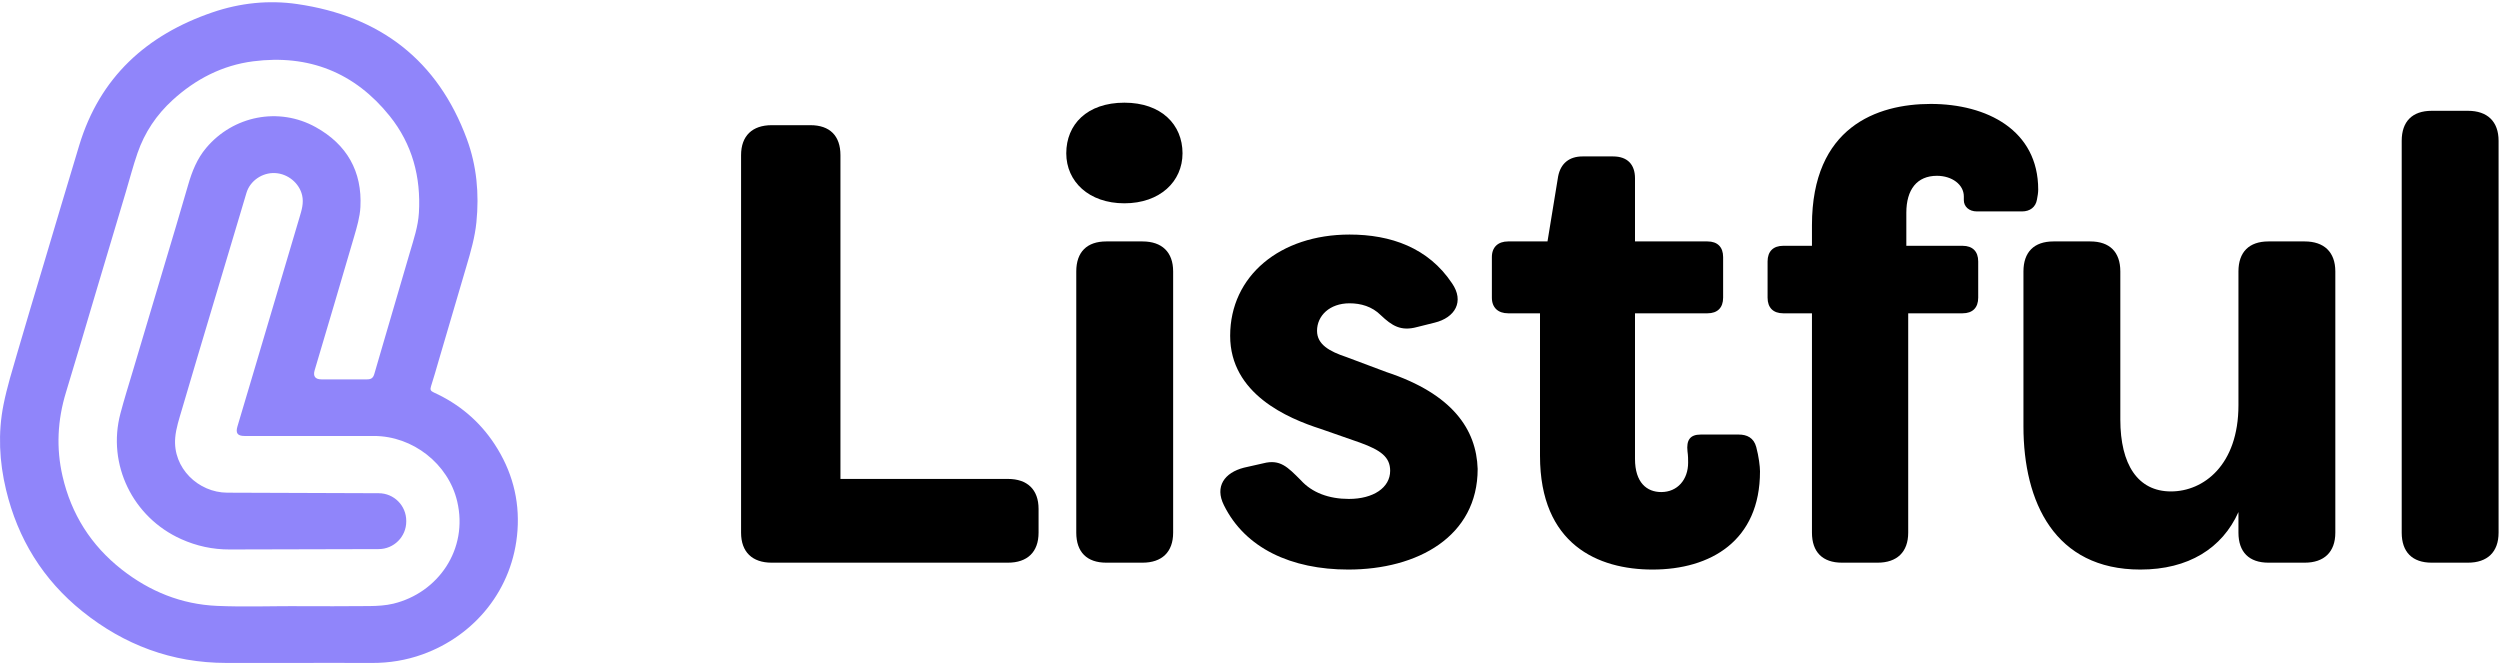 <svg width="560" height="149" viewBox="0 0 560 149" fill="none" xmlns="http://www.w3.org/2000/svg">
<path d="M66.458 148.496C61.189 148.496 55.917 148.503 50.649 148.496C38.521 148.484 27.816 144.47 18.45 136.945C9.615 129.848 3.985 120.68 1.357 109.723C-0.158 103.412 -0.486 97.005 0.789 90.632C1.578 86.682 2.785 82.81 3.91 78.932C5.824 72.333 7.816 65.755 9.784 59.169C12.434 50.292 15.065 41.406 17.752 32.538C22.36 17.343 32.773 7.832 47.609 2.762C53.763 0.66 60.154 -0.024 66.58 0.908C85.148 3.604 98.055 13.496 104.574 31.136C106.793 37.143 107.358 43.417 106.715 49.79C106.379 53.139 105.453 56.355 104.502 59.568C102.401 66.675 100.321 73.791 98.229 80.9C97.677 82.776 97.157 84.664 96.549 86.524C96.309 87.258 96.433 87.577 97.169 87.911C102.825 90.486 107.411 94.337 110.806 99.521C114.643 105.386 116.414 111.84 115.918 118.823C114.98 132.021 106.298 142.393 94.641 146.584C90.965 147.905 87.184 148.518 83.277 148.5C77.672 148.472 72.063 148.493 66.455 148.493L66.458 148.496ZM66.452 135.76C66.452 135.76 66.452 135.775 66.452 135.784C71.904 135.784 77.357 135.828 82.807 135.76C84.584 135.738 86.41 135.633 88.128 135.218C98.108 132.795 104.96 123.082 102.407 112.289C100.418 103.879 92.456 97.655 83.748 97.658C74.09 97.661 64.432 97.658 54.776 97.658C53.19 97.658 52.741 97.014 53.193 95.5C54.599 90.79 55.998 86.079 57.398 81.365C60.631 70.482 63.864 59.599 67.085 48.713C67.565 47.091 68.088 45.491 67.671 43.721C67.041 41.046 64.528 38.914 61.62 38.768C58.739 38.623 56.011 40.508 55.207 43.201C54.699 44.903 54.194 46.605 53.685 48.308C51.696 54.966 49.704 61.623 47.715 68.284C45.389 76.078 43.048 83.869 40.763 91.675C40.149 93.77 39.432 95.894 39.248 98.041C38.665 104.86 44.432 110.326 50.898 110.36C59.184 110.404 75.824 110.456 84.846 110.482C88.253 110.492 91 113.257 91 116.665V116.809C91 120.227 88.231 122.996 84.813 122.999C74.233 123.009 60.08 123.061 51.434 123.082C47.631 123.091 44.033 122.308 40.576 120.757C29.727 115.885 23.956 104.021 26.971 92.637C27.812 89.452 28.801 86.308 29.742 83.15C32.052 75.378 34.378 67.613 36.691 59.84C38.521 53.697 40.383 47.565 42.15 41.402C43.014 38.397 44.149 35.549 46.184 33.132C52.251 25.923 62.449 23.899 70.707 28.474C77.7 32.346 81.157 38.4 80.733 46.386C80.615 48.611 79.951 50.84 79.321 53.003C76.419 62.988 73.438 72.952 70.486 82.925C70.09 84.265 70.583 84.971 72.001 84.98C75.402 84.998 78.804 84.995 82.205 84.98C83.168 84.977 83.586 84.658 83.851 83.757C84.45 81.733 85.029 79.702 85.622 77.678C87.689 70.612 89.762 63.549 91.829 56.482C92.674 53.591 93.653 50.731 93.834 47.692C94.311 39.669 92.365 32.309 87.296 25.991C79.462 16.226 69.139 12.137 56.706 13.734C49.785 14.623 43.781 17.736 38.64 22.438C35.039 25.728 32.402 29.675 30.815 34.259C29.805 37.174 29.028 40.17 28.146 43.13C26.004 50.307 23.859 57.482 21.718 64.66C19.407 72.407 17.135 80.164 14.775 87.895C12.879 94.101 12.558 100.366 14.008 106.668C15.96 115.149 20.374 122.159 27.264 127.567C33.521 132.476 40.645 135.376 48.629 135.719C54.561 135.973 60.516 135.769 66.461 135.769L66.452 135.76Z" fill="#9085FA"/>
<path d="M544.702 126.04C540.362 126.04 537.982 123.66 537.982 119.32V31.54C537.982 27.2 540.362 24.82 544.702 24.82H552.822C557.162 24.82 559.682 27.2 559.682 31.54V119.32C559.682 123.66 557.162 126.04 552.822 126.04H544.702Z" fill="black"/>
<path d="M479.433 127.58C460.253 127.58 453.253 112.46 453.253 95.52V60.8C453.253 56.46 455.633 54.08 459.973 54.08H468.233C472.573 54.08 474.953 56.46 474.953 60.8V93.98C474.953 104.06 478.873 110.08 486.293 110.08C493.573 110.08 501.413 104.2 501.413 90.76V60.8C501.413 56.46 503.793 54.08 508.133 54.08H516.253C520.593 54.08 523.113 56.46 523.113 60.8V119.32C523.113 123.66 520.593 126.04 516.253 126.04H508.133C503.793 126.04 501.413 123.66 501.413 119.32V114.7C497.773 122.82 490.213 127.58 479.433 127.58Z" fill="black"/>
<path d="M412.598 126.04C408.258 126.04 405.878 123.66 405.878 119.32V70.18H399.438C397.198 70.18 395.938 68.92 395.938 66.68V58.56C395.938 56.32 397.198 55.06 399.438 55.06H405.878V50.44C405.878 28.46 420.438 23.28 432.478 23.28C445.078 23.28 456.558 29.16 456.558 42.46C456.558 43.16 456.418 44 456.278 44.7C455.998 46.38 454.738 47.36 452.918 47.36H442.838C441.018 47.36 439.898 46.24 439.898 44.84V44C439.898 41.34 437.238 39.38 433.878 39.38C429.398 39.38 427.018 42.46 427.018 47.64V55.06H439.618C441.858 55.06 443.118 56.32 443.118 58.56V66.68C443.118 68.92 441.858 70.18 439.618 70.18H427.438V119.32C427.438 123.66 424.918 126.04 420.578 126.04H412.598Z" fill="black"/>
<path d="M370.16 127.58C357.98 127.58 344.96 121.98 344.96 102.1V70.18H337.82C335.58 70.18 334.18 68.92 334.18 66.68V57.58C334.18 55.34 335.58 54.08 337.82 54.08H346.64L349.02 39.52C349.58 36.58 351.54 35.04 354.48 35.04H361.34C364.56 35.04 366.24 36.86 366.24 39.94V54.08H382.48C384.72 54.08 385.98 55.34 385.98 57.58V66.68C385.98 68.92 384.72 70.18 382.48 70.18H366.24V102.8C366.24 108.12 368.9 110.22 372.12 110.22C375.76 110.22 378.14 107.42 378.14 103.64C378.14 102.94 378.14 102.1 378 101.12C377.72 98.6 378.56 97.34 380.94 97.34H389.48C391.3 97.34 392.84 98.04 393.4 100.14C393.96 102.24 394.24 104.48 394.24 105.6C394.24 121.14 383.18 127.58 370.16 127.58Z" fill="black"/>
<path d="M302.016 127.58C289.276 127.58 278.916 122.82 274.155 113.16C272.055 108.96 274.296 105.88 278.636 104.76L282.975 103.78C286.755 102.8 288.435 104.62 291.376 107.56C293.896 110.36 297.676 111.76 302.156 111.76C307.616 111.76 311.396 109.24 311.396 105.46C311.396 102.38 309.296 100.84 304.676 99.16L295.855 96.08C288.435 93.7 275.556 88.24 275.556 75.22C275.556 61.78 286.755 52.54 302.295 52.54C311.535 52.54 319.936 55.48 325.256 63.46C328.056 67.52 325.956 71.16 321.336 72.28L317.415 73.26C313.775 74.24 311.815 72.98 309.295 70.6C307.335 68.64 304.815 67.94 302.295 67.94C297.816 67.94 295.016 70.74 295.016 74.1C295.016 77.18 297.816 78.72 301.596 79.98L310.555 83.34C325.395 88.24 330.716 96.22 330.996 105.04C330.996 120.16 317.556 127.58 302.016 127.58Z" fill="black"/>
<path d="M251.864 45.54C243.884 45.54 238.844 40.64 238.844 34.34C238.844 27.9 243.464 23 251.864 23C260.124 23 264.884 27.9 264.884 34.34C264.884 40.64 259.844 45.54 251.864 45.54ZM247.804 126.04C243.464 126.04 241.084 123.66 241.084 119.32V60.8C241.084 56.46 243.464 54.08 247.804 54.08H255.924C260.264 54.08 262.784 56.46 262.784 60.8V119.32C262.784 123.66 260.264 126.04 255.924 126.04H247.804Z" fill="black"/>
<path d="M172.86 126.04C168.52 126.04 166 123.66 166 119.32V34.76C166 30.42 168.52 28.04 172.86 28.04H181.54C185.88 28.04 188.26 30.42 188.26 34.76V107.28H225.78C230.12 107.28 232.64 109.66 232.64 114V119.32C232.64 123.66 230.12 126.04 225.78 126.04H172.86Z" fill="black"/>
</svg>
